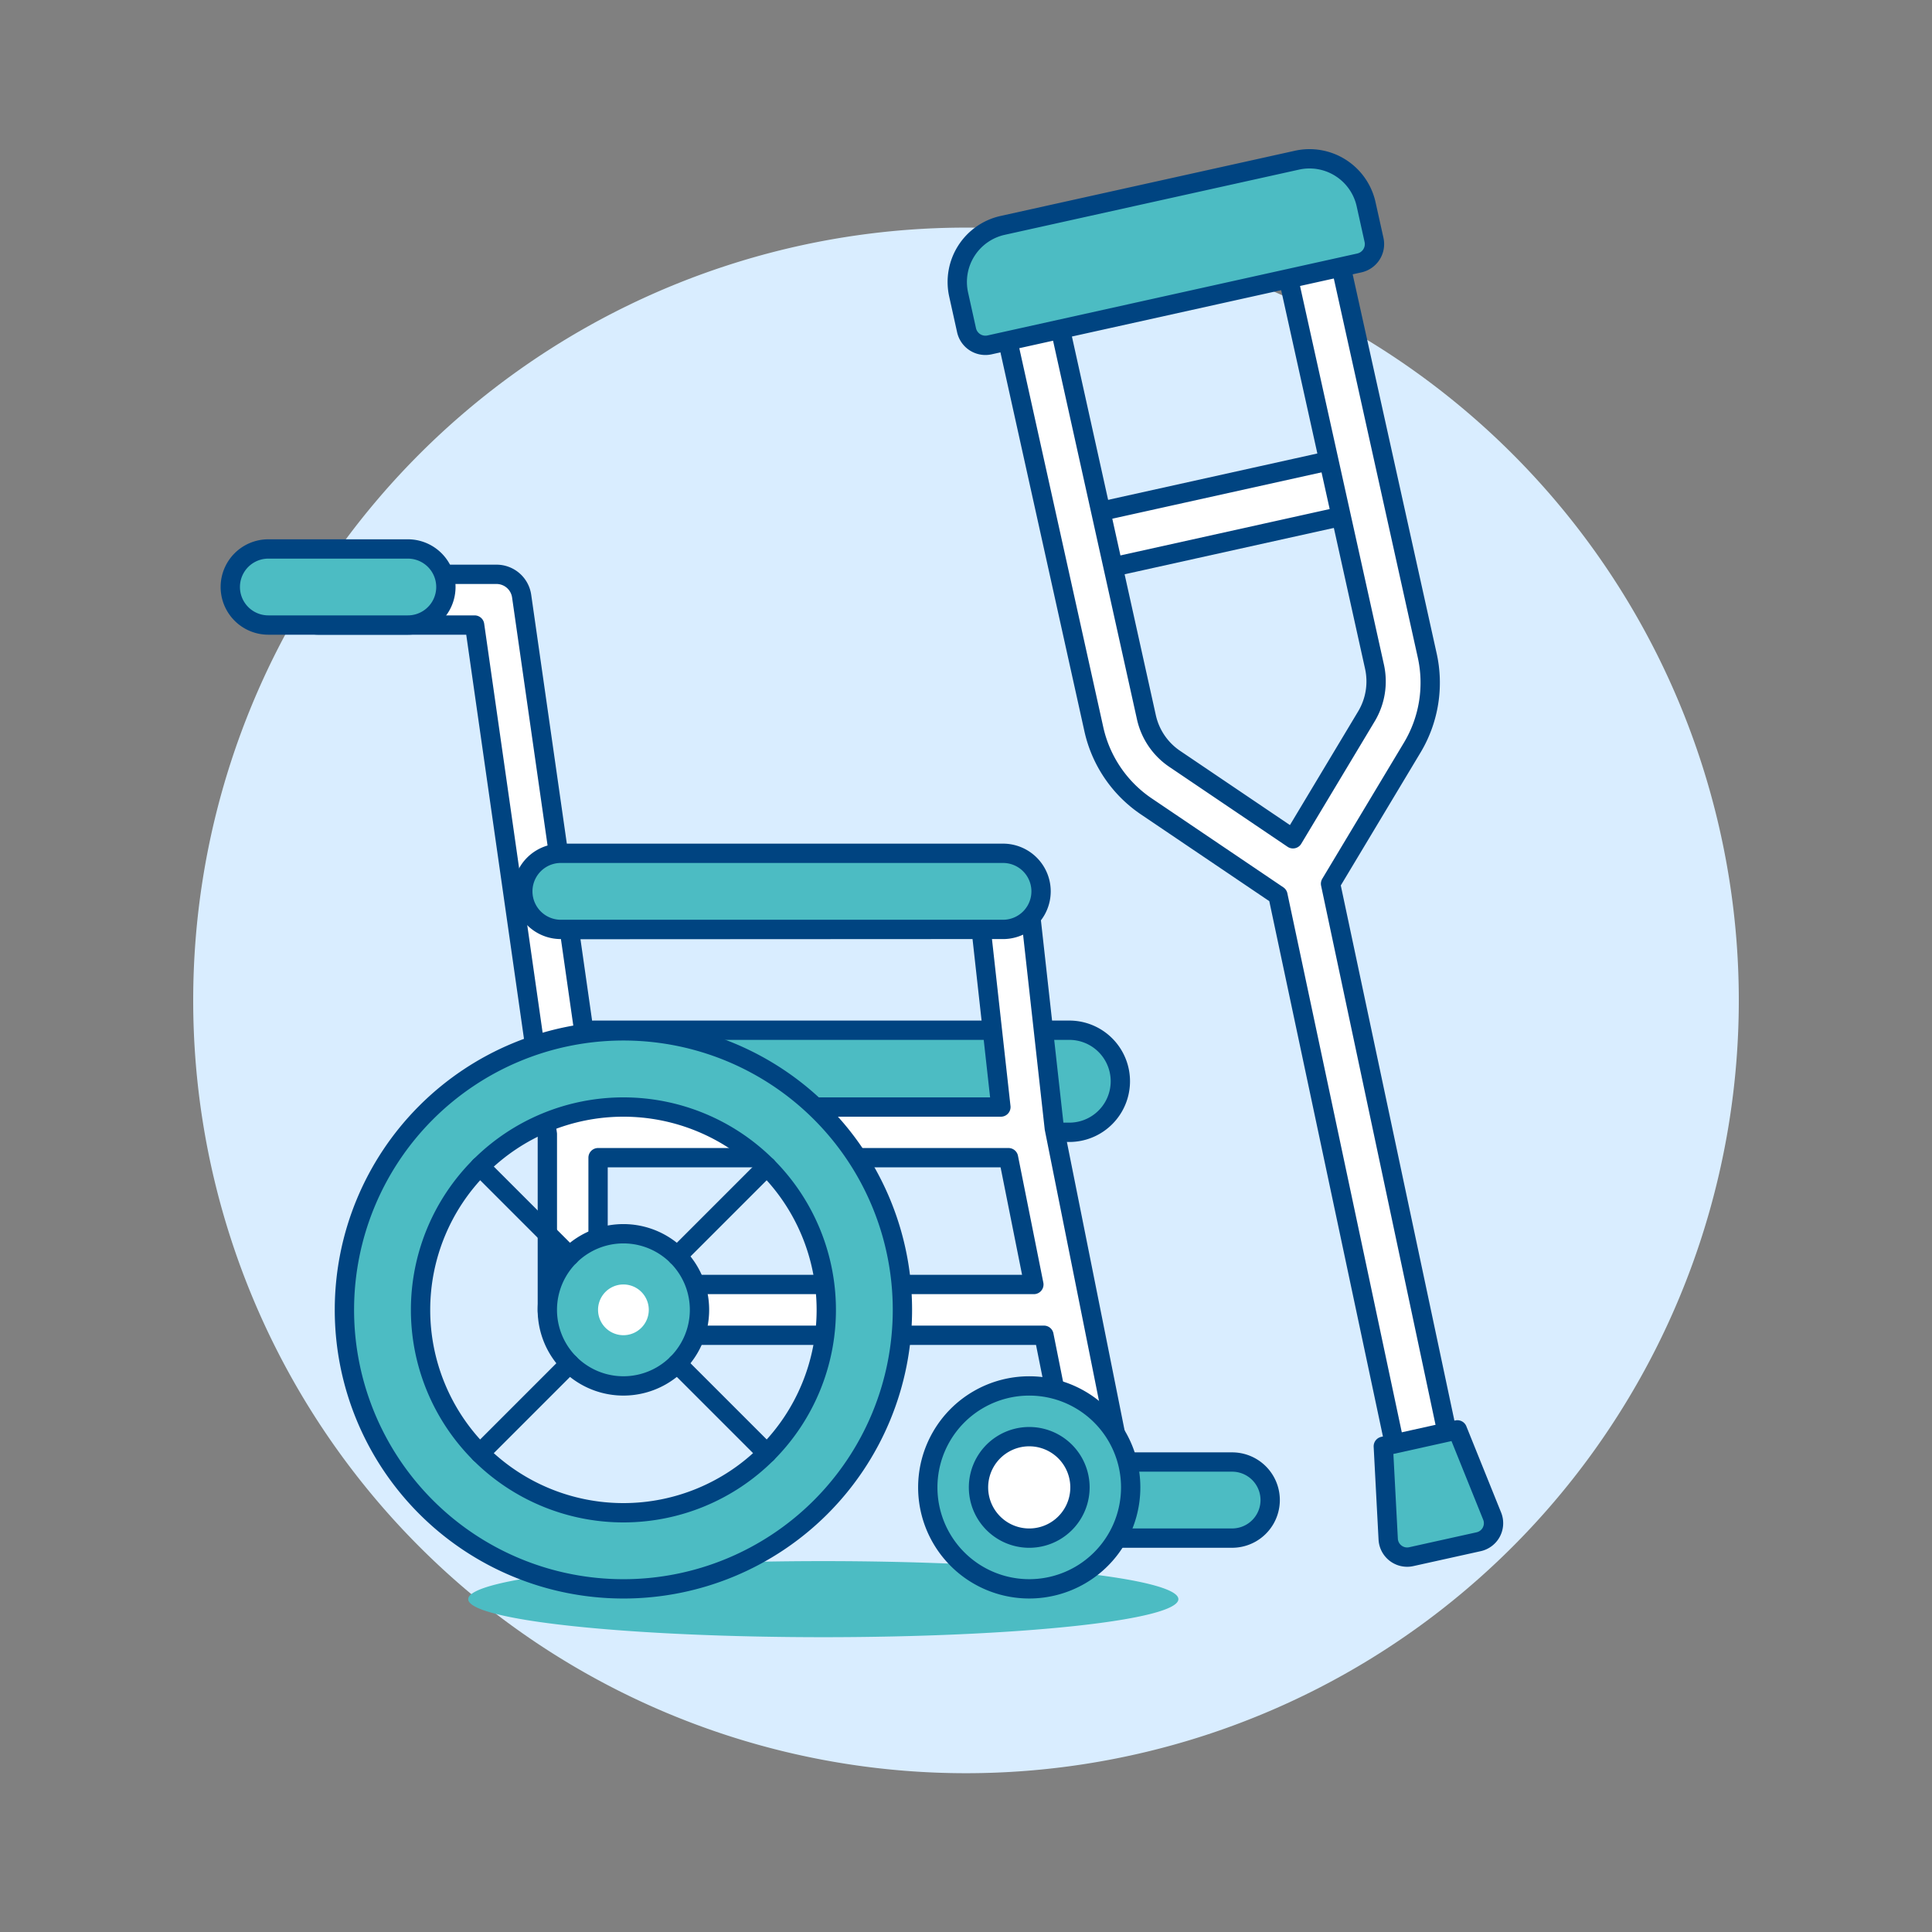 <svg viewBox="0 0 100 100" height="100" width="100" xmlns="http://www.w3.org/2000/svg"><rect x="0" y="0" width="100" height="100" fill="#808080" stroke="none"/><path d="M10.000 51.781 A40.000 40.000 0 1 0 90.000 51.781 A40.000 40.000 0 1 0 10.000 51.781 Z" fill="#d9edff"/><path d="M56.481 25.091H70.228V28.037H56.481z" fill="#ffffff" stroke="#004481" stroke-linecap="round" stroke-linejoin="round" transform="translate(-4.247 14.335) rotate(-12.494)"/><path d="M67.737,12.682a1.436,1.436,0,0,0-1.044,1.74l4.446,20.064a3.521,3.521,0,0,1-.405,2.579l-3.81,6.35-6.135-4.146A3.517,3.517,0,0,1,59.332,37.1L54.886,17.038a1.4,1.4,0,1,0-2.724.6l4.446,20.064a6.523,6.523,0,0,0,2.705,4.023l6.832,4.617,6.434,30.308a1.4,1.4,0,1,0,2.724-.6L68.869,45.742l4.242-7.07a6.526,6.526,0,0,0,.752-4.79L69.418,13.819A1.437,1.437,0,0,0,67.737,12.682Z" fill="#ffffff" stroke="#004481" stroke-linecap="round" stroke-linejoin="round"/><path d="M76.535,79.8l-3.489.773a.982.982,0,0,1-1.193-.907L71.6,74.86l3.834-.85,1.8,4.465A.982.982,0,0,1,76.535,79.8Z" fill="#4cbcc3" stroke="#004481" stroke-linecap="round" stroke-linejoin="round"/><path d="M70.359,13.61,51.221,17.851a1,1,0,0,1-1.193-.76l-.409-1.847a3,3,0,0,1,2.28-3.578L67.131,8.291a3,3,0,0,1,3.578,2.28l.41,1.846A1,1,0,0,1,70.359,13.61Z" fill="#4cbcc3"/><path d="M70.359,13.61,51.221,17.851a1,1,0,0,1-1.193-.76l-.409-1.847a3,3,0,0,1,2.28-3.578L67.131,8.291a3,3,0,0,1,3.578,2.28l.41,1.846A1,1,0,0,1,70.359,13.61Z" fill="none" stroke="#004481" stroke-linecap="round" stroke-linejoin="round"/><path d="M24.235 82.772 A18.379 1.969 0 1 0 60.993 82.772 A18.379 1.969 0 1 0 24.235 82.772 Z" fill="#4cbcc3"/><path d="M30.8,58.608a2.642,2.642,0,1,1,0-5.284H55.347a2.642,2.642,0,0,1,0,5.284Z" fill="#4cbcc3" stroke="#004481" stroke-linecap="round" stroke-linejoin="round"/><path d="M54.571,58.4,53.265,46.648a1.313,1.313,0,0,0-1.3-1.168H29.093L27,30.854a1.313,1.313,0,0,0-1.3-1.127H16.515a1.313,1.313,0,1,0,0,2.625h8.051L28.331,58.7V67.8a1.312,1.312,0,0,0,1.312,1.313H54.034l1.89,9.447a1.311,1.311,0,0,0,1.286,1.055,1.276,1.276,0,0,0,.259-.025A1.312,1.312,0,0,0,58.5,78.042Zm-3.786-10.3L51.806,57.3H30.781l-1.313-9.189ZM30.956,66.485V59.921H52.2l1.312,6.564Z" fill="#ffffff" stroke="#004481" stroke-linecap="round" stroke-linejoin="round"/><path d="M51.3,79.612a1.969,1.969,0,1,1,0-3.938H63.775a1.969,1.969,0,1,1,0,3.938Z" fill="#4cbcc3" stroke="#004481" stroke-linecap="round" stroke-linejoin="round"/><path d="M48.022 76.987 A5.251 5.251 0 1 0 58.524 76.987 A5.251 5.251 0 1 0 48.022 76.987 Z" fill="#4cbcc3" stroke="#004481" stroke-linecap="round" stroke-linejoin="round"/><path d="M28.986,48.106a1.97,1.97,0,0,1,0-3.939H51.96a1.97,1.97,0,0,1,0,3.939Z" fill="#4cbcc3" stroke="#004481" stroke-linecap="round" stroke-linejoin="round"/><path d="M13.889,32.352a1.969,1.969,0,0,1,0-3.938H21.11a1.969,1.969,0,1,1,0,3.938Z" fill="#4cbcc3" stroke="#004481" stroke-linecap="round" stroke-linejoin="round"/><path d="M28.330 67.797 A3.938 3.938 0 1 0 36.206 67.797 A3.938 3.938 0 1 0 28.330 67.797 Z" fill="#4cbcc3" stroke="#004481" stroke-linecap="round" stroke-linejoin="round"/><path d="M32.268,53.357A14.441,14.441,0,1,0,46.709,67.8,14.44,14.44,0,0,0,32.268,53.357Zm0,24.943a10.5,10.5,0,1,1,10.5-10.5A10.5,10.5,0,0,1,32.268,78.3Z" fill="#4cbcc3" stroke="#004481" stroke-linecap="round" stroke-linejoin="round"/><path d="M39.695 60.371L35.053 65.013" fill="none" stroke="#004481" stroke-linecap="round" stroke-linejoin="round"/><path d="M29.483 70.582L24.842 75.224" fill="none" stroke="#004481" stroke-linecap="round" stroke-linejoin="round"/><path d="M24.842 60.371L29.483 65.013" fill="none" stroke="#004481" stroke-linecap="round" stroke-linejoin="round"/><path d="M35.053 70.582L39.695 75.224" fill="none" stroke="#004481" stroke-linecap="round" stroke-linejoin="round"/><path d="M50.647 76.987 A2.626 2.626 0 1 0 55.899 76.987 A2.626 2.626 0 1 0 50.647 76.987 Z" fill="#ffffff" stroke="#004481" stroke-linecap="round" stroke-linejoin="round"/><path d="M30.955 67.797 A1.313 1.313 0 1 0 33.581 67.797 A1.313 1.313 0 1 0 30.955 67.797 Z" fill="#ffffff"/></svg>